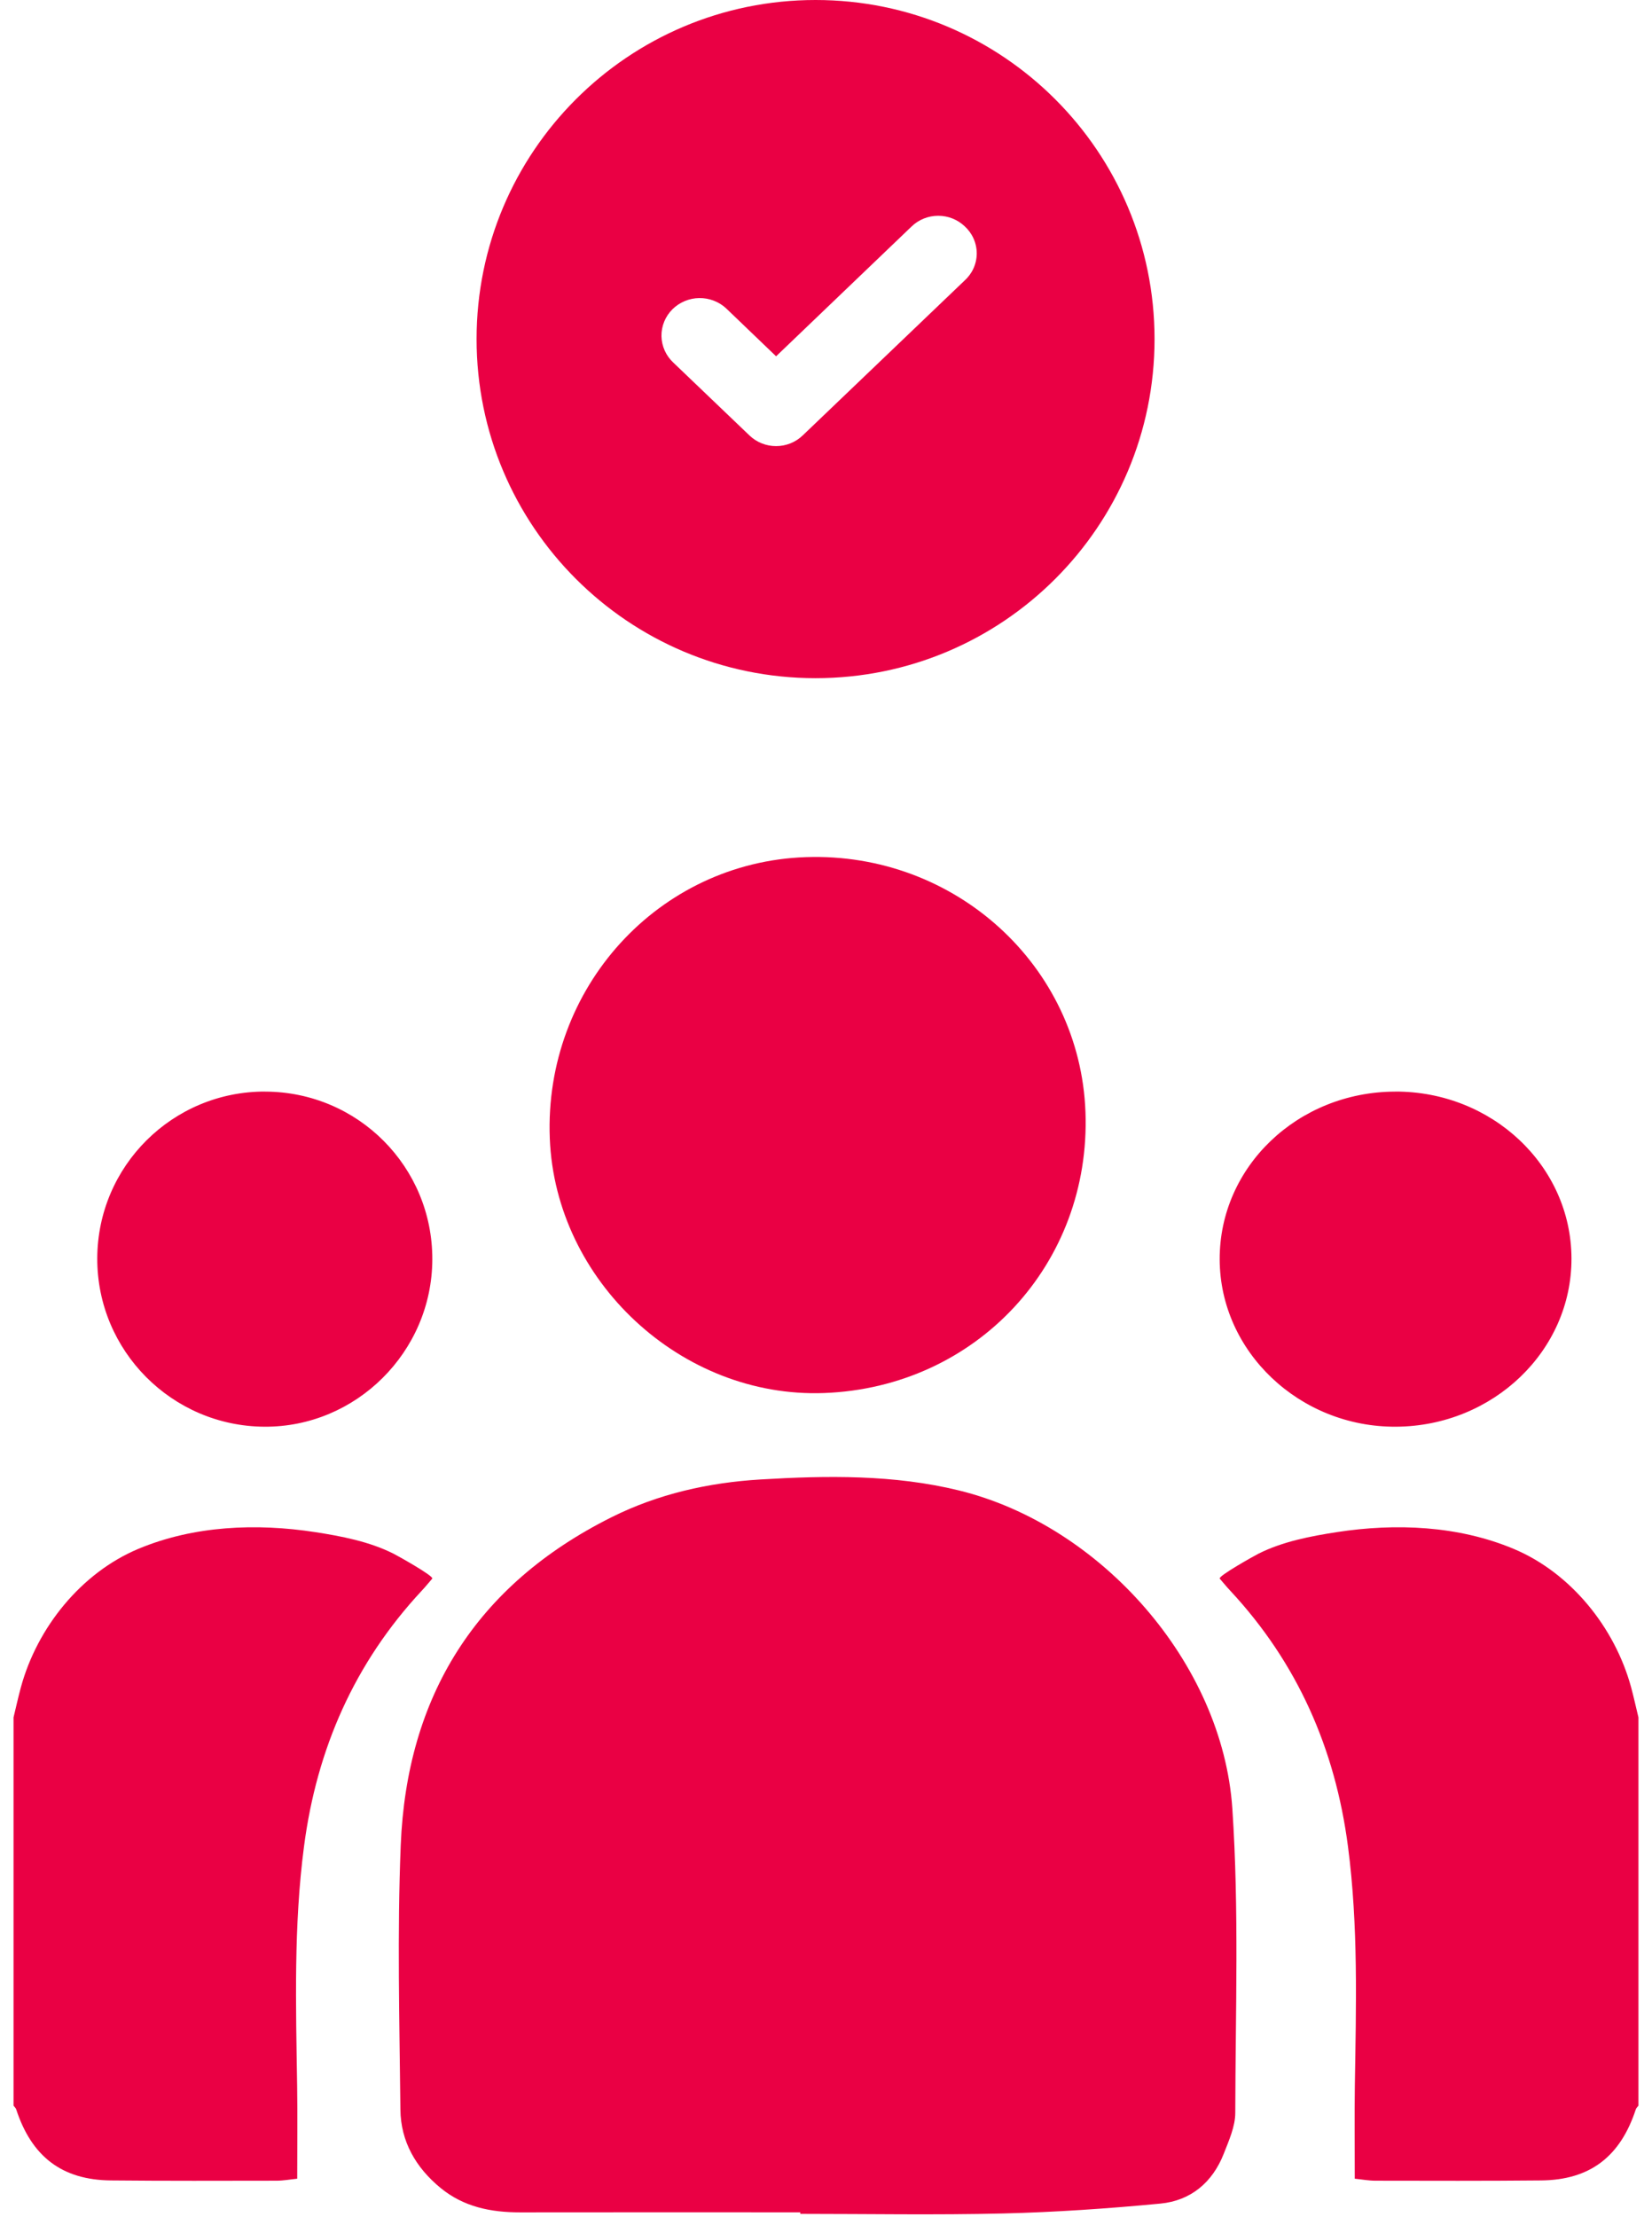 <svg width="82" height="110" viewBox="0 0 82 110" fill="none" xmlns="http://www.w3.org/2000/svg">
<path fill-rule="evenodd" clip-rule="evenodd" d="M40.482 33.652C49.775 33.652 57.308 26.119 57.308 16.826C57.308 7.533 49.775 0 40.482 0C31.189 0 23.656 7.533 23.656 16.826C23.656 26.119 31.189 33.652 40.482 33.652ZM32.997 17.403C33.098 17.626 33.243 17.826 33.421 17.992L37.201 21.608L37.203 21.609C37.379 21.779 37.586 21.911 37.812 22.001C38.038 22.091 38.279 22.137 38.522 22.137C38.765 22.137 39.006 22.091 39.232 22.001C39.458 21.911 39.665 21.779 39.841 21.609L39.843 21.608L47.877 13.923C48.062 13.756 48.213 13.553 48.318 13.324C48.425 13.089 48.482 12.833 48.482 12.573C48.482 12.314 48.425 12.058 48.318 11.823C48.213 11.594 48.062 11.39 47.877 11.223C47.703 11.059 47.501 10.931 47.28 10.843C47.054 10.753 46.813 10.707 46.57 10.707C46.328 10.707 46.086 10.753 45.86 10.843C45.635 10.933 45.427 11.066 45.251 11.236L45.25 11.237L38.523 17.68L36.047 15.305L36.041 15.299C35.86 15.132 35.648 15.002 35.419 14.916C35.19 14.829 34.947 14.787 34.702 14.791C34.458 14.795 34.216 14.845 33.99 14.94C33.764 15.034 33.556 15.17 33.381 15.344C33.205 15.518 33.065 15.725 32.971 15.955C32.876 16.185 32.829 16.432 32.833 16.682C32.838 16.931 32.894 17.176 32.997 17.403Z" fill="#EA0044"/>
<path d="M0.67 85.229C0.792 84.727 0.902 84.223 1.037 83.725C1.845 80.76 4.029 78.045 6.871 76.855C9.621 75.705 12.721 75.577 15.634 76.025C16.952 76.228 18.338 76.495 19.531 77.096C19.709 77.185 21.56 78.214 21.454 78.336C21.259 78.562 21.102 78.756 20.93 78.938C17.6 82.516 15.725 86.773 15.091 91.616C14.573 95.563 14.687 99.524 14.749 103.487C14.772 104.997 14.753 106.507 14.753 108.111C14.413 108.145 14.067 108.21 13.719 108.21C10.982 108.214 8.243 108.224 5.506 108.197C3.08 108.174 1.571 107.018 0.803 104.667C0.78 104.6 0.716 104.546 0.672 104.485C0.672 98.066 0.672 91.648 0.672 85.229H0.67Z" fill="#EA0044"/>
<path d="M39.726 109.779C35.09 109.779 30.451 109.773 25.815 109.781C24.367 109.783 23.015 109.512 21.867 108.569C20.639 107.56 19.891 106.263 19.875 104.682C19.829 100.309 19.714 95.93 19.891 91.564C20.189 84.173 23.623 78.648 30.357 75.286C32.676 74.128 35.17 73.569 37.746 73.414C41.049 73.216 44.37 73.167 47.602 73.959C54.654 75.688 60.683 82.533 61.169 89.739C61.506 94.754 61.325 99.803 61.315 104.837C61.315 105.516 61.001 106.214 60.744 106.87C60.188 108.29 59.109 109.202 57.597 109.346C55.003 109.593 52.396 109.773 49.791 109.836C46.437 109.917 43.08 109.856 39.724 109.856C39.724 109.832 39.724 109.805 39.724 109.781L39.726 109.779Z" fill="#EA0044"/>
<path d="M40.897 69.125C33.826 69.382 27.57 63.574 27.29 56.492C26.996 49.023 32.68 42.783 40.002 42.532C47.41 42.278 53.609 47.926 53.879 55.175C54.16 62.723 48.46 68.849 40.897 69.125Z" fill="#EA0044"/>
<path d="M13.17 54.167C17.774 54.184 21.473 57.901 21.459 62.497C21.445 67.078 17.677 70.826 13.119 70.796C8.531 70.766 4.816 67.025 4.828 62.444C4.84 57.855 8.576 54.149 13.17 54.165V54.167Z" fill="#EA0044"/>
<path d="M81.329 85.229C81.207 84.727 81.097 84.223 80.963 83.725C80.155 80.76 77.971 78.045 75.128 76.855C72.379 75.705 69.279 75.577 66.366 76.025C65.048 76.228 63.662 76.495 62.468 77.096C62.29 77.185 60.44 78.214 60.545 78.336C60.74 78.562 60.898 78.756 61.07 78.938C64.399 82.516 66.274 86.773 66.908 91.616C67.426 95.563 67.312 99.524 67.25 103.487C67.228 104.997 67.246 106.507 67.246 108.111C67.586 108.145 67.932 108.21 68.28 108.21C71.017 108.214 73.756 108.224 76.493 108.197C78.92 108.174 80.428 107.018 81.197 104.667C81.22 104.6 81.284 104.546 81.327 104.485C81.327 98.066 81.327 91.648 81.327 85.229H81.329Z" fill="#EA0044"/>
<path d="M69.245 54.167C64.41 54.184 60.526 57.901 60.541 62.497C60.556 67.078 64.512 70.826 69.298 70.796C74.115 70.766 78.016 67.025 78.003 62.444C77.991 57.855 74.068 54.149 69.245 54.165V54.167Z" fill="#EA0044"/>
</svg>
